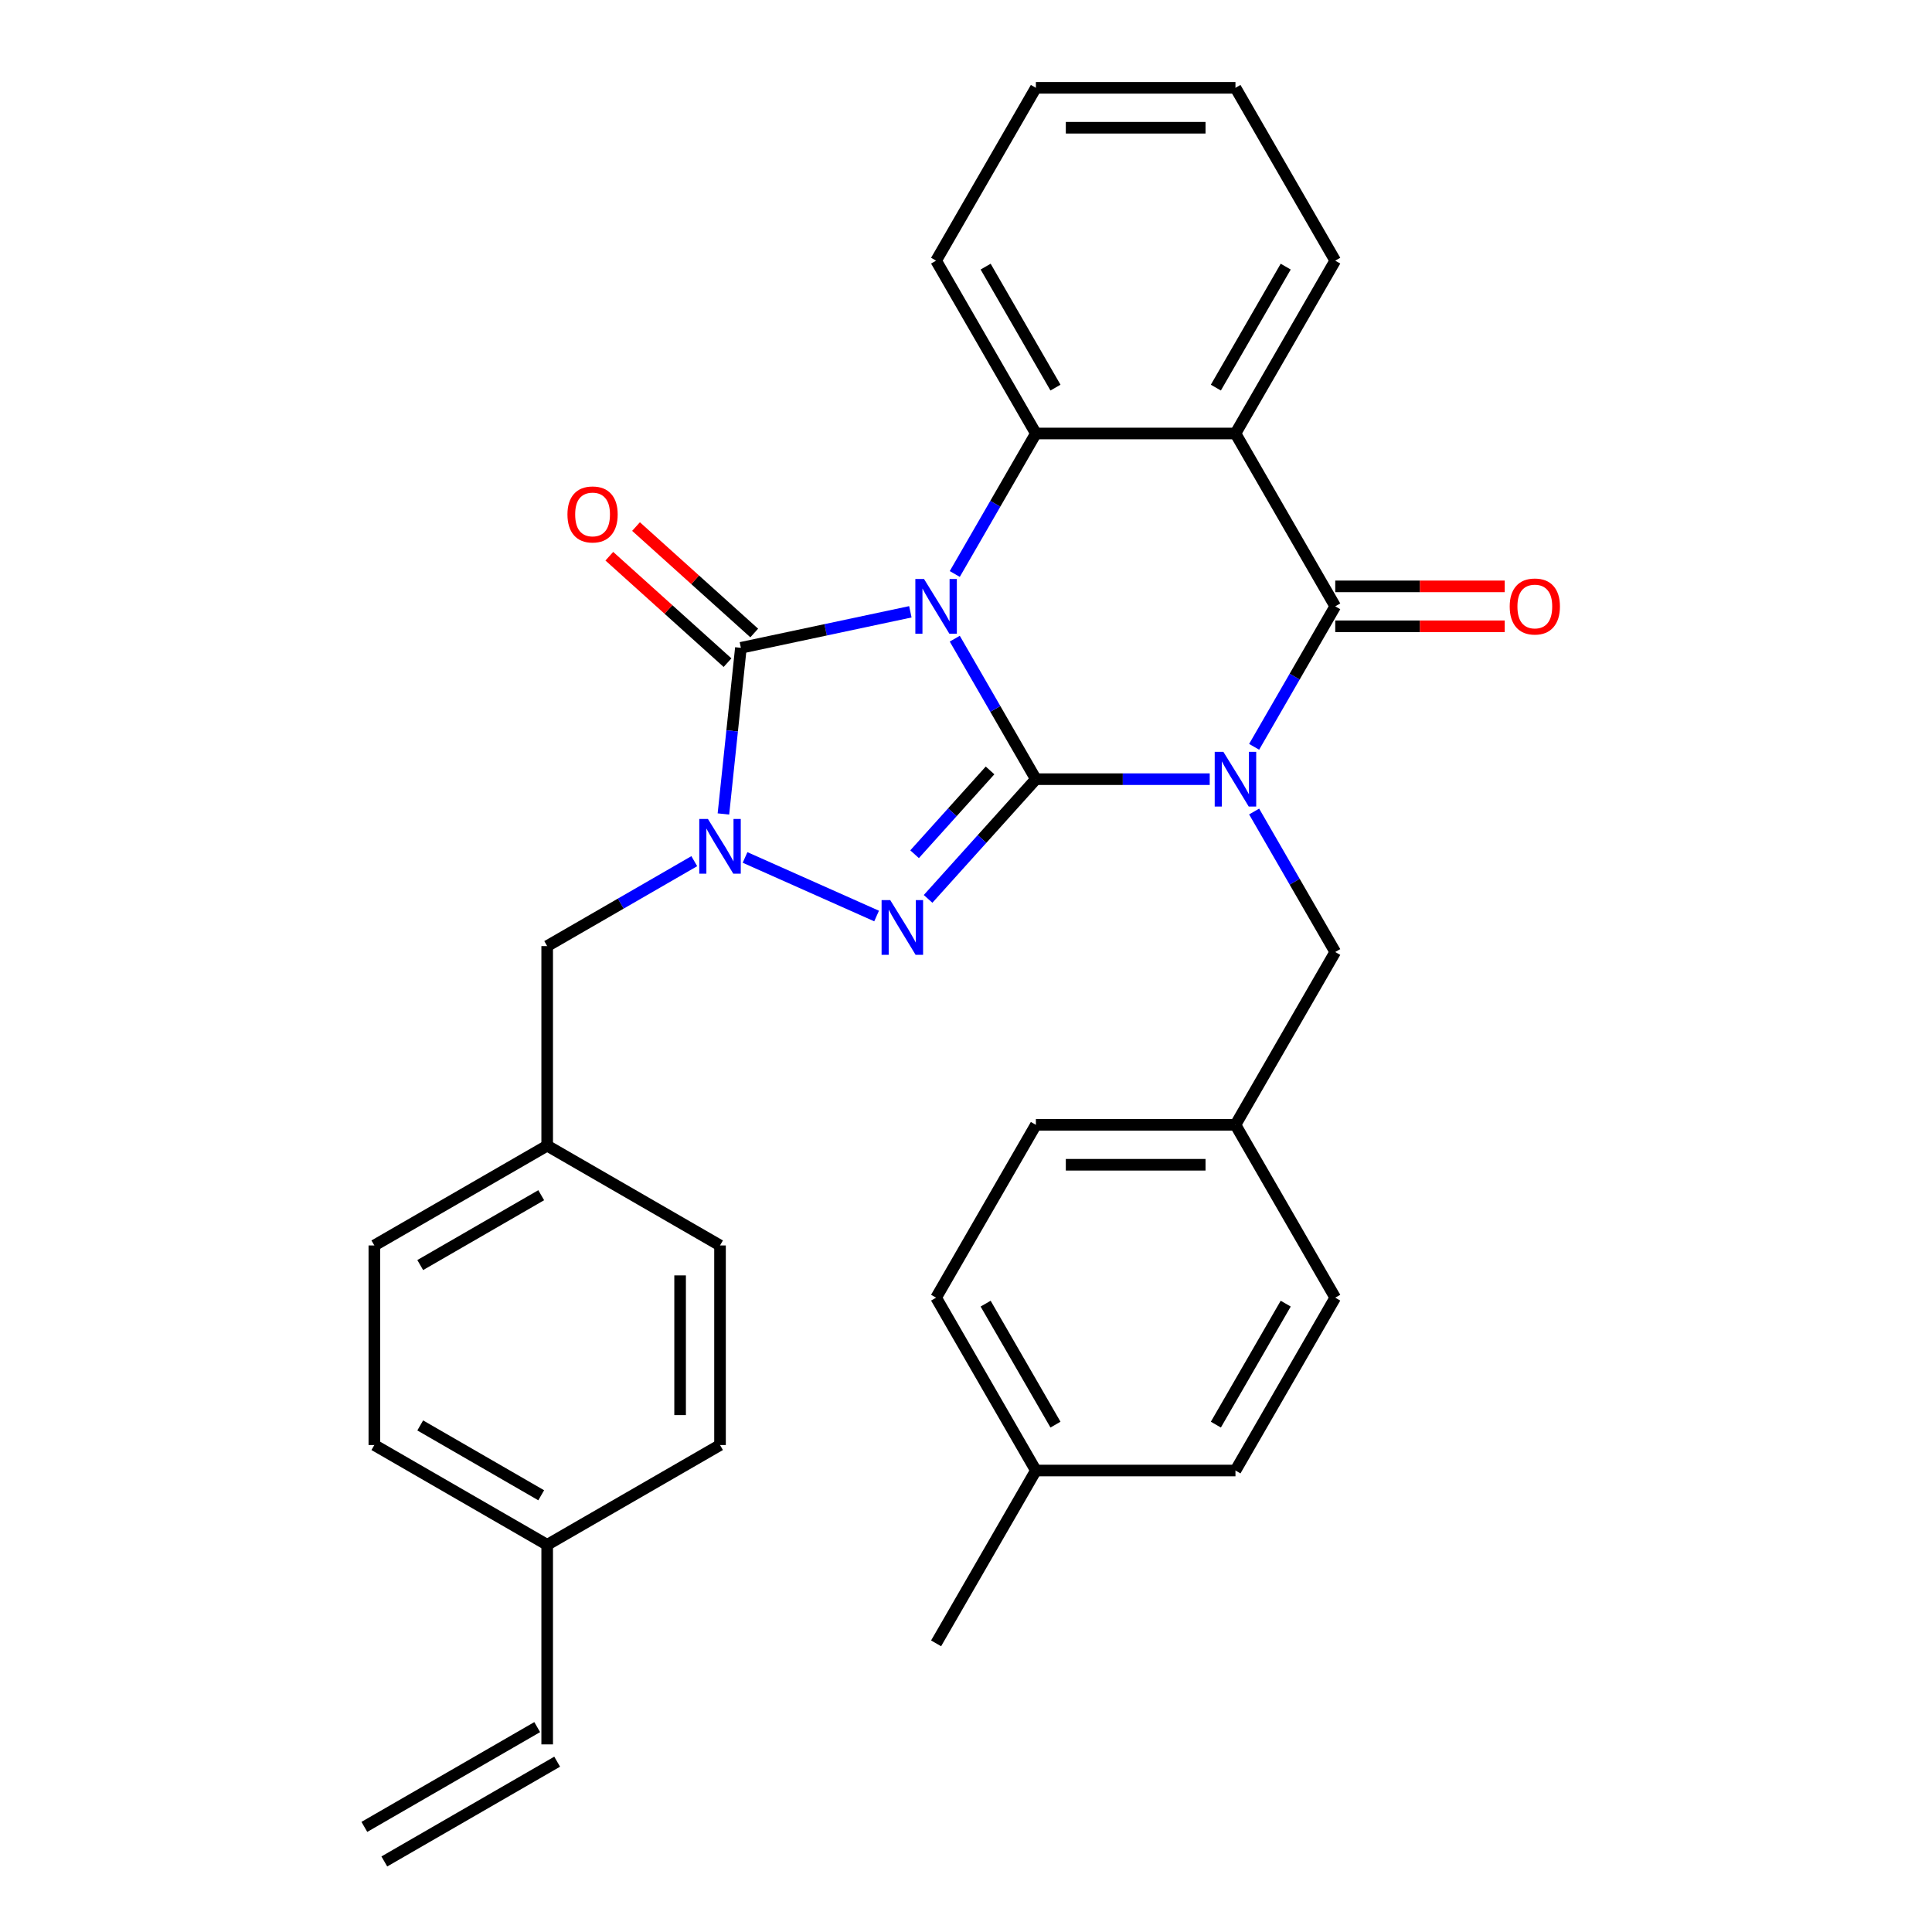 <?xml version='1.0' encoding='iso-8859-1'?>
<svg version='1.1' baseProfile='full'
              xmlns='http://www.w3.org/2000/svg'
                      xmlns:rdkit='http://www.rdkit.org/xml'
                      xmlns:xlink='http://www.w3.org/1999/xlink'
                  xml:space='preserve'
width='1000px' height='1000px' viewBox='0 0 1000 1000'>
<!-- END OF HEADER -->
<rect style='opacity:1.0;fill:#FFFFFF;stroke:none' width='1000' height='1000' x='0' y='0'> </rect>
<path class='bond-0' d='M 536.171,403.296 L 515.18,366.937' style='fill:none;fill-rule:evenodd;stroke:#000000;stroke-width:6px;stroke-linecap:butt;stroke-linejoin:miter;stroke-opacity:1' />
<path class='bond-0' d='M 515.18,366.937 L 494.188,330.578' style='fill:none;fill-rule:evenodd;stroke:#0000FF;stroke-width:6px;stroke-linecap:butt;stroke-linejoin:miter;stroke-opacity:1' />
<path class='bond-1' d='M 536.171,403.296 L 581.16,403.296' style='fill:none;fill-rule:evenodd;stroke:#000000;stroke-width:6px;stroke-linecap:butt;stroke-linejoin:miter;stroke-opacity:1' />
<path class='bond-1' d='M 581.16,403.296 L 626.149,403.296' style='fill:none;fill-rule:evenodd;stroke:#0000FF;stroke-width:6px;stroke-linecap:butt;stroke-linejoin:miter;stroke-opacity:1' />
<path class='bond-2' d='M 536.171,403.296 L 508.272,434.281' style='fill:none;fill-rule:evenodd;stroke:#000000;stroke-width:6px;stroke-linecap:butt;stroke-linejoin:miter;stroke-opacity:1' />
<path class='bond-2' d='M 508.272,434.281 L 480.373,465.266' style='fill:none;fill-rule:evenodd;stroke:#0000FF;stroke-width:6px;stroke-linecap:butt;stroke-linejoin:miter;stroke-opacity:1' />
<path class='bond-2' d='M 512.448,398.767 L 492.919,420.457' style='fill:none;fill-rule:evenodd;stroke:#000000;stroke-width:6px;stroke-linecap:butt;stroke-linejoin:miter;stroke-opacity:1' />
<path class='bond-2' d='M 492.919,420.457 L 473.389,442.146' style='fill:none;fill-rule:evenodd;stroke:#0000FF;stroke-width:6px;stroke-linecap:butt;stroke-linejoin:miter;stroke-opacity:1' />
<path class='bond-3' d='M 471.199,316.667 L 427.339,325.99' style='fill:none;fill-rule:evenodd;stroke:#0000FF;stroke-width:6px;stroke-linecap:butt;stroke-linejoin:miter;stroke-opacity:1' />
<path class='bond-3' d='M 427.339,325.99 L 383.479,335.313' style='fill:none;fill-rule:evenodd;stroke:#000000;stroke-width:6px;stroke-linecap:butt;stroke-linejoin:miter;stroke-opacity:1' />
<path class='bond-6' d='M 494.188,297.093 L 515.18,260.734' style='fill:none;fill-rule:evenodd;stroke:#0000FF;stroke-width:6px;stroke-linecap:butt;stroke-linejoin:miter;stroke-opacity:1' />
<path class='bond-6' d='M 515.18,260.734 L 536.171,224.375' style='fill:none;fill-rule:evenodd;stroke:#000000;stroke-width:6px;stroke-linecap:butt;stroke-linejoin:miter;stroke-opacity:1' />
<path class='bond-5' d='M 649.138,386.553 L 670.129,350.194' style='fill:none;fill-rule:evenodd;stroke:#0000FF;stroke-width:6px;stroke-linecap:butt;stroke-linejoin:miter;stroke-opacity:1' />
<path class='bond-5' d='M 670.129,350.194 L 691.121,313.835' style='fill:none;fill-rule:evenodd;stroke:#000000;stroke-width:6px;stroke-linecap:butt;stroke-linejoin:miter;stroke-opacity:1' />
<path class='bond-8' d='M 649.138,420.038 L 670.129,456.397' style='fill:none;fill-rule:evenodd;stroke:#0000FF;stroke-width:6px;stroke-linecap:butt;stroke-linejoin:miter;stroke-opacity:1' />
<path class='bond-8' d='M 670.129,456.397 L 691.121,492.756' style='fill:none;fill-rule:evenodd;stroke:#000000;stroke-width:6px;stroke-linecap:butt;stroke-linejoin:miter;stroke-opacity:1' />
<path class='bond-4' d='M 453.728,474.131 L 385.639,443.816' style='fill:none;fill-rule:evenodd;stroke:#0000FF;stroke-width:6px;stroke-linecap:butt;stroke-linejoin:miter;stroke-opacity:1' />
<path class='bond-10' d='M 390.391,327.636 L 359.799,300.091' style='fill:none;fill-rule:evenodd;stroke:#000000;stroke-width:6px;stroke-linecap:butt;stroke-linejoin:miter;stroke-opacity:1' />
<path class='bond-10' d='M 359.799,300.091 L 329.207,272.545' style='fill:none;fill-rule:evenodd;stroke:#FF0000;stroke-width:6px;stroke-linecap:butt;stroke-linejoin:miter;stroke-opacity:1' />
<path class='bond-10' d='M 376.567,342.989 L 345.975,315.444' style='fill:none;fill-rule:evenodd;stroke:#000000;stroke-width:6px;stroke-linecap:butt;stroke-linejoin:miter;stroke-opacity:1' />
<path class='bond-10' d='M 345.975,315.444 L 315.383,287.899' style='fill:none;fill-rule:evenodd;stroke:#FF0000;stroke-width:6px;stroke-linecap:butt;stroke-linejoin:miter;stroke-opacity:1' />
<path class='bond-31' d='M 383.479,335.313 L 378.96,378.308' style='fill:none;fill-rule:evenodd;stroke:#000000;stroke-width:6px;stroke-linecap:butt;stroke-linejoin:miter;stroke-opacity:1' />
<path class='bond-31' d='M 378.96,378.308 L 374.441,421.304' style='fill:none;fill-rule:evenodd;stroke:#0000FF;stroke-width:6px;stroke-linecap:butt;stroke-linejoin:miter;stroke-opacity:1' />
<path class='bond-9' d='M 359.359,445.738 L 321.29,467.717' style='fill:none;fill-rule:evenodd;stroke:#0000FF;stroke-width:6px;stroke-linecap:butt;stroke-linejoin:miter;stroke-opacity:1' />
<path class='bond-9' d='M 321.29,467.717 L 283.221,489.696' style='fill:none;fill-rule:evenodd;stroke:#000000;stroke-width:6px;stroke-linecap:butt;stroke-linejoin:miter;stroke-opacity:1' />
<path class='bond-7' d='M 691.121,313.835 L 639.471,224.375' style='fill:none;fill-rule:evenodd;stroke:#000000;stroke-width:6px;stroke-linecap:butt;stroke-linejoin:miter;stroke-opacity:1' />
<path class='bond-11' d='M 691.121,324.165 L 734.98,324.165' style='fill:none;fill-rule:evenodd;stroke:#000000;stroke-width:6px;stroke-linecap:butt;stroke-linejoin:miter;stroke-opacity:1' />
<path class='bond-11' d='M 734.98,324.165 L 778.838,324.165' style='fill:none;fill-rule:evenodd;stroke:#FF0000;stroke-width:6px;stroke-linecap:butt;stroke-linejoin:miter;stroke-opacity:1' />
<path class='bond-11' d='M 691.121,303.505 L 734.98,303.505' style='fill:none;fill-rule:evenodd;stroke:#000000;stroke-width:6px;stroke-linecap:butt;stroke-linejoin:miter;stroke-opacity:1' />
<path class='bond-11' d='M 734.98,303.505 L 778.838,303.505' style='fill:none;fill-rule:evenodd;stroke:#FF0000;stroke-width:6px;stroke-linecap:butt;stroke-linejoin:miter;stroke-opacity:1' />
<path class='bond-18' d='M 536.171,224.375 L 484.522,134.915' style='fill:none;fill-rule:evenodd;stroke:#000000;stroke-width:6px;stroke-linecap:butt;stroke-linejoin:miter;stroke-opacity:1' />
<path class='bond-18' d='M 546.316,200.626 L 510.161,138.004' style='fill:none;fill-rule:evenodd;stroke:#000000;stroke-width:6px;stroke-linecap:butt;stroke-linejoin:miter;stroke-opacity:1' />
<path class='bond-32' d='M 536.171,224.375 L 639.471,224.375' style='fill:none;fill-rule:evenodd;stroke:#000000;stroke-width:6px;stroke-linecap:butt;stroke-linejoin:miter;stroke-opacity:1' />
<path class='bond-17' d='M 639.471,224.375 L 691.121,134.915' style='fill:none;fill-rule:evenodd;stroke:#000000;stroke-width:6px;stroke-linecap:butt;stroke-linejoin:miter;stroke-opacity:1' />
<path class='bond-17' d='M 629.327,200.626 L 665.482,138.004' style='fill:none;fill-rule:evenodd;stroke:#000000;stroke-width:6px;stroke-linecap:butt;stroke-linejoin:miter;stroke-opacity:1' />
<path class='bond-14' d='M 691.121,492.756 L 639.471,582.216' style='fill:none;fill-rule:evenodd;stroke:#000000;stroke-width:6px;stroke-linecap:butt;stroke-linejoin:miter;stroke-opacity:1' />
<path class='bond-15' d='M 283.221,489.696 L 283.221,592.996' style='fill:none;fill-rule:evenodd;stroke:#000000;stroke-width:6px;stroke-linecap:butt;stroke-linejoin:miter;stroke-opacity:1' />
<path class='bond-12' d='M 283.221,902.896 L 283.221,799.596' style='fill:none;fill-rule:evenodd;stroke:#000000;stroke-width:6px;stroke-linecap:butt;stroke-linejoin:miter;stroke-opacity:1' />
<path class='bond-13' d='M 278.056,893.95 L 188.596,945.599' style='fill:none;fill-rule:evenodd;stroke:#000000;stroke-width:6px;stroke-linecap:butt;stroke-linejoin:miter;stroke-opacity:1' />
<path class='bond-13' d='M 288.386,911.842 L 198.926,963.491' style='fill:none;fill-rule:evenodd;stroke:#000000;stroke-width:6px;stroke-linecap:butt;stroke-linejoin:miter;stroke-opacity:1' />
<path class='bond-21' d='M 639.471,582.216 L 691.121,671.676' style='fill:none;fill-rule:evenodd;stroke:#000000;stroke-width:6px;stroke-linecap:butt;stroke-linejoin:miter;stroke-opacity:1' />
<path class='bond-22' d='M 639.471,582.216 L 536.171,582.216' style='fill:none;fill-rule:evenodd;stroke:#000000;stroke-width:6px;stroke-linecap:butt;stroke-linejoin:miter;stroke-opacity:1' />
<path class='bond-22' d='M 623.976,602.876 L 551.666,602.876' style='fill:none;fill-rule:evenodd;stroke:#000000;stroke-width:6px;stroke-linecap:butt;stroke-linejoin:miter;stroke-opacity:1' />
<path class='bond-20' d='M 283.221,592.996 L 372.681,644.646' style='fill:none;fill-rule:evenodd;stroke:#000000;stroke-width:6px;stroke-linecap:butt;stroke-linejoin:miter;stroke-opacity:1' />
<path class='bond-23' d='M 283.221,592.996 L 193.761,644.646' style='fill:none;fill-rule:evenodd;stroke:#000000;stroke-width:6px;stroke-linecap:butt;stroke-linejoin:miter;stroke-opacity:1' />
<path class='bond-23' d='M 280.132,618.636 L 217.51,654.791' style='fill:none;fill-rule:evenodd;stroke:#000000;stroke-width:6px;stroke-linecap:butt;stroke-linejoin:miter;stroke-opacity:1' />
<path class='bond-16' d='M 283.221,799.596 L 193.761,747.946' style='fill:none;fill-rule:evenodd;stroke:#000000;stroke-width:6px;stroke-linecap:butt;stroke-linejoin:miter;stroke-opacity:1' />
<path class='bond-16' d='M 280.132,773.956 L 217.51,737.801' style='fill:none;fill-rule:evenodd;stroke:#000000;stroke-width:6px;stroke-linecap:butt;stroke-linejoin:miter;stroke-opacity:1' />
<path class='bond-35' d='M 283.221,799.596 L 372.681,747.946' style='fill:none;fill-rule:evenodd;stroke:#000000;stroke-width:6px;stroke-linecap:butt;stroke-linejoin:miter;stroke-opacity:1' />
<path class='bond-29' d='M 691.121,134.915 L 639.471,45.455' style='fill:none;fill-rule:evenodd;stroke:#000000;stroke-width:6px;stroke-linecap:butt;stroke-linejoin:miter;stroke-opacity:1' />
<path class='bond-30' d='M 484.522,134.915 L 536.171,45.455' style='fill:none;fill-rule:evenodd;stroke:#000000;stroke-width:6px;stroke-linecap:butt;stroke-linejoin:miter;stroke-opacity:1' />
<path class='bond-19' d='M 536.171,761.137 L 484.522,671.676' style='fill:none;fill-rule:evenodd;stroke:#000000;stroke-width:6px;stroke-linecap:butt;stroke-linejoin:miter;stroke-opacity:1' />
<path class='bond-19' d='M 546.316,737.388 L 510.161,674.765' style='fill:none;fill-rule:evenodd;stroke:#000000;stroke-width:6px;stroke-linecap:butt;stroke-linejoin:miter;stroke-opacity:1' />
<path class='bond-28' d='M 536.171,761.137 L 484.522,850.597' style='fill:none;fill-rule:evenodd;stroke:#000000;stroke-width:6px;stroke-linecap:butt;stroke-linejoin:miter;stroke-opacity:1' />
<path class='bond-34' d='M 536.171,761.137 L 639.471,761.137' style='fill:none;fill-rule:evenodd;stroke:#000000;stroke-width:6px;stroke-linecap:butt;stroke-linejoin:miter;stroke-opacity:1' />
<path class='bond-25' d='M 372.681,644.646 L 372.681,747.946' style='fill:none;fill-rule:evenodd;stroke:#000000;stroke-width:6px;stroke-linecap:butt;stroke-linejoin:miter;stroke-opacity:1' />
<path class='bond-25' d='M 352.021,660.141 L 352.021,732.451' style='fill:none;fill-rule:evenodd;stroke:#000000;stroke-width:6px;stroke-linecap:butt;stroke-linejoin:miter;stroke-opacity:1' />
<path class='bond-26' d='M 691.121,671.676 L 639.471,761.137' style='fill:none;fill-rule:evenodd;stroke:#000000;stroke-width:6px;stroke-linecap:butt;stroke-linejoin:miter;stroke-opacity:1' />
<path class='bond-26' d='M 665.482,674.765 L 629.327,737.388' style='fill:none;fill-rule:evenodd;stroke:#000000;stroke-width:6px;stroke-linecap:butt;stroke-linejoin:miter;stroke-opacity:1' />
<path class='bond-27' d='M 536.171,582.216 L 484.522,671.676' style='fill:none;fill-rule:evenodd;stroke:#000000;stroke-width:6px;stroke-linecap:butt;stroke-linejoin:miter;stroke-opacity:1' />
<path class='bond-24' d='M 193.761,644.646 L 193.761,747.946' style='fill:none;fill-rule:evenodd;stroke:#000000;stroke-width:6px;stroke-linecap:butt;stroke-linejoin:miter;stroke-opacity:1' />
<path class='bond-33' d='M 639.471,45.455 L 536.171,45.455' style='fill:none;fill-rule:evenodd;stroke:#000000;stroke-width:6px;stroke-linecap:butt;stroke-linejoin:miter;stroke-opacity:1' />
<path class='bond-33' d='M 623.976,66.115 L 551.666,66.115' style='fill:none;fill-rule:evenodd;stroke:#000000;stroke-width:6px;stroke-linecap:butt;stroke-linejoin:miter;stroke-opacity:1' />
<path  class='atom-1' d='M 478.262 299.675
L 487.542 314.675
Q 488.462 316.155, 489.942 318.835
Q 491.422 321.515, 491.502 321.675
L 491.502 299.675
L 495.262 299.675
L 495.262 327.995
L 491.382 327.995
L 481.422 311.595
Q 480.262 309.675, 479.022 307.475
Q 477.822 305.275, 477.462 304.595
L 477.462 327.995
L 473.782 327.995
L 473.782 299.675
L 478.262 299.675
' fill='#0000FF'/>
<path  class='atom-2' d='M 633.211 389.136
L 642.491 404.136
Q 643.411 405.616, 644.891 408.296
Q 646.371 410.976, 646.451 411.136
L 646.451 389.136
L 650.211 389.136
L 650.211 417.456
L 646.331 417.456
L 636.371 401.056
Q 635.211 399.136, 633.971 396.936
Q 632.771 394.736, 632.411 394.056
L 632.411 417.456
L 628.731 417.456
L 628.731 389.136
L 633.211 389.136
' fill='#0000FF'/>
<path  class='atom-3' d='M 460.79 465.902
L 470.07 480.902
Q 470.99 482.382, 472.47 485.062
Q 473.95 487.742, 474.03 487.902
L 474.03 465.902
L 477.79 465.902
L 477.79 494.222
L 473.91 494.222
L 463.95 477.822
Q 462.79 475.902, 461.55 473.702
Q 460.35 471.502, 459.99 470.822
L 459.99 494.222
L 456.31 494.222
L 456.31 465.902
L 460.79 465.902
' fill='#0000FF'/>
<path  class='atom-5' d='M 366.421 423.886
L 375.701 438.886
Q 376.621 440.366, 378.101 443.046
Q 379.581 445.726, 379.661 445.886
L 379.661 423.886
L 383.421 423.886
L 383.421 452.206
L 379.541 452.206
L 369.581 435.806
Q 368.421 433.886, 367.181 431.686
Q 365.981 429.486, 365.621 428.806
L 365.621 452.206
L 361.941 452.206
L 361.941 423.886
L 366.421 423.886
' fill='#0000FF'/>
<path  class='atom-11' d='M 293.712 266.271
Q 293.712 259.471, 297.072 255.671
Q 300.432 251.871, 306.712 251.871
Q 312.992 251.871, 316.352 255.671
Q 319.712 259.471, 319.712 266.271
Q 319.712 273.151, 316.312 277.071
Q 312.912 280.951, 306.712 280.951
Q 300.472 280.951, 297.072 277.071
Q 293.712 273.191, 293.712 266.271
M 306.712 277.751
Q 311.032 277.751, 313.352 274.871
Q 315.712 271.951, 315.712 266.271
Q 315.712 260.711, 313.352 257.911
Q 311.032 255.071, 306.712 255.071
Q 302.392 255.071, 300.032 257.871
Q 297.712 260.671, 297.712 266.271
Q 297.712 271.991, 300.032 274.871
Q 302.392 277.751, 306.712 277.751
' fill='#FF0000'/>
<path  class='atom-12' d='M 781.421 313.915
Q 781.421 307.115, 784.781 303.315
Q 788.141 299.515, 794.421 299.515
Q 800.701 299.515, 804.061 303.315
Q 807.421 307.115, 807.421 313.915
Q 807.421 320.795, 804.021 324.715
Q 800.621 328.595, 794.421 328.595
Q 788.181 328.595, 784.781 324.715
Q 781.421 320.835, 781.421 313.915
M 794.421 325.395
Q 798.741 325.395, 801.061 322.515
Q 803.421 319.595, 803.421 313.915
Q 803.421 308.355, 801.061 305.555
Q 798.741 302.715, 794.421 302.715
Q 790.101 302.715, 787.741 305.515
Q 785.421 308.315, 785.421 313.915
Q 785.421 319.635, 787.741 322.515
Q 790.101 325.395, 794.421 325.395
' fill='#FF0000'/>
</svg>
